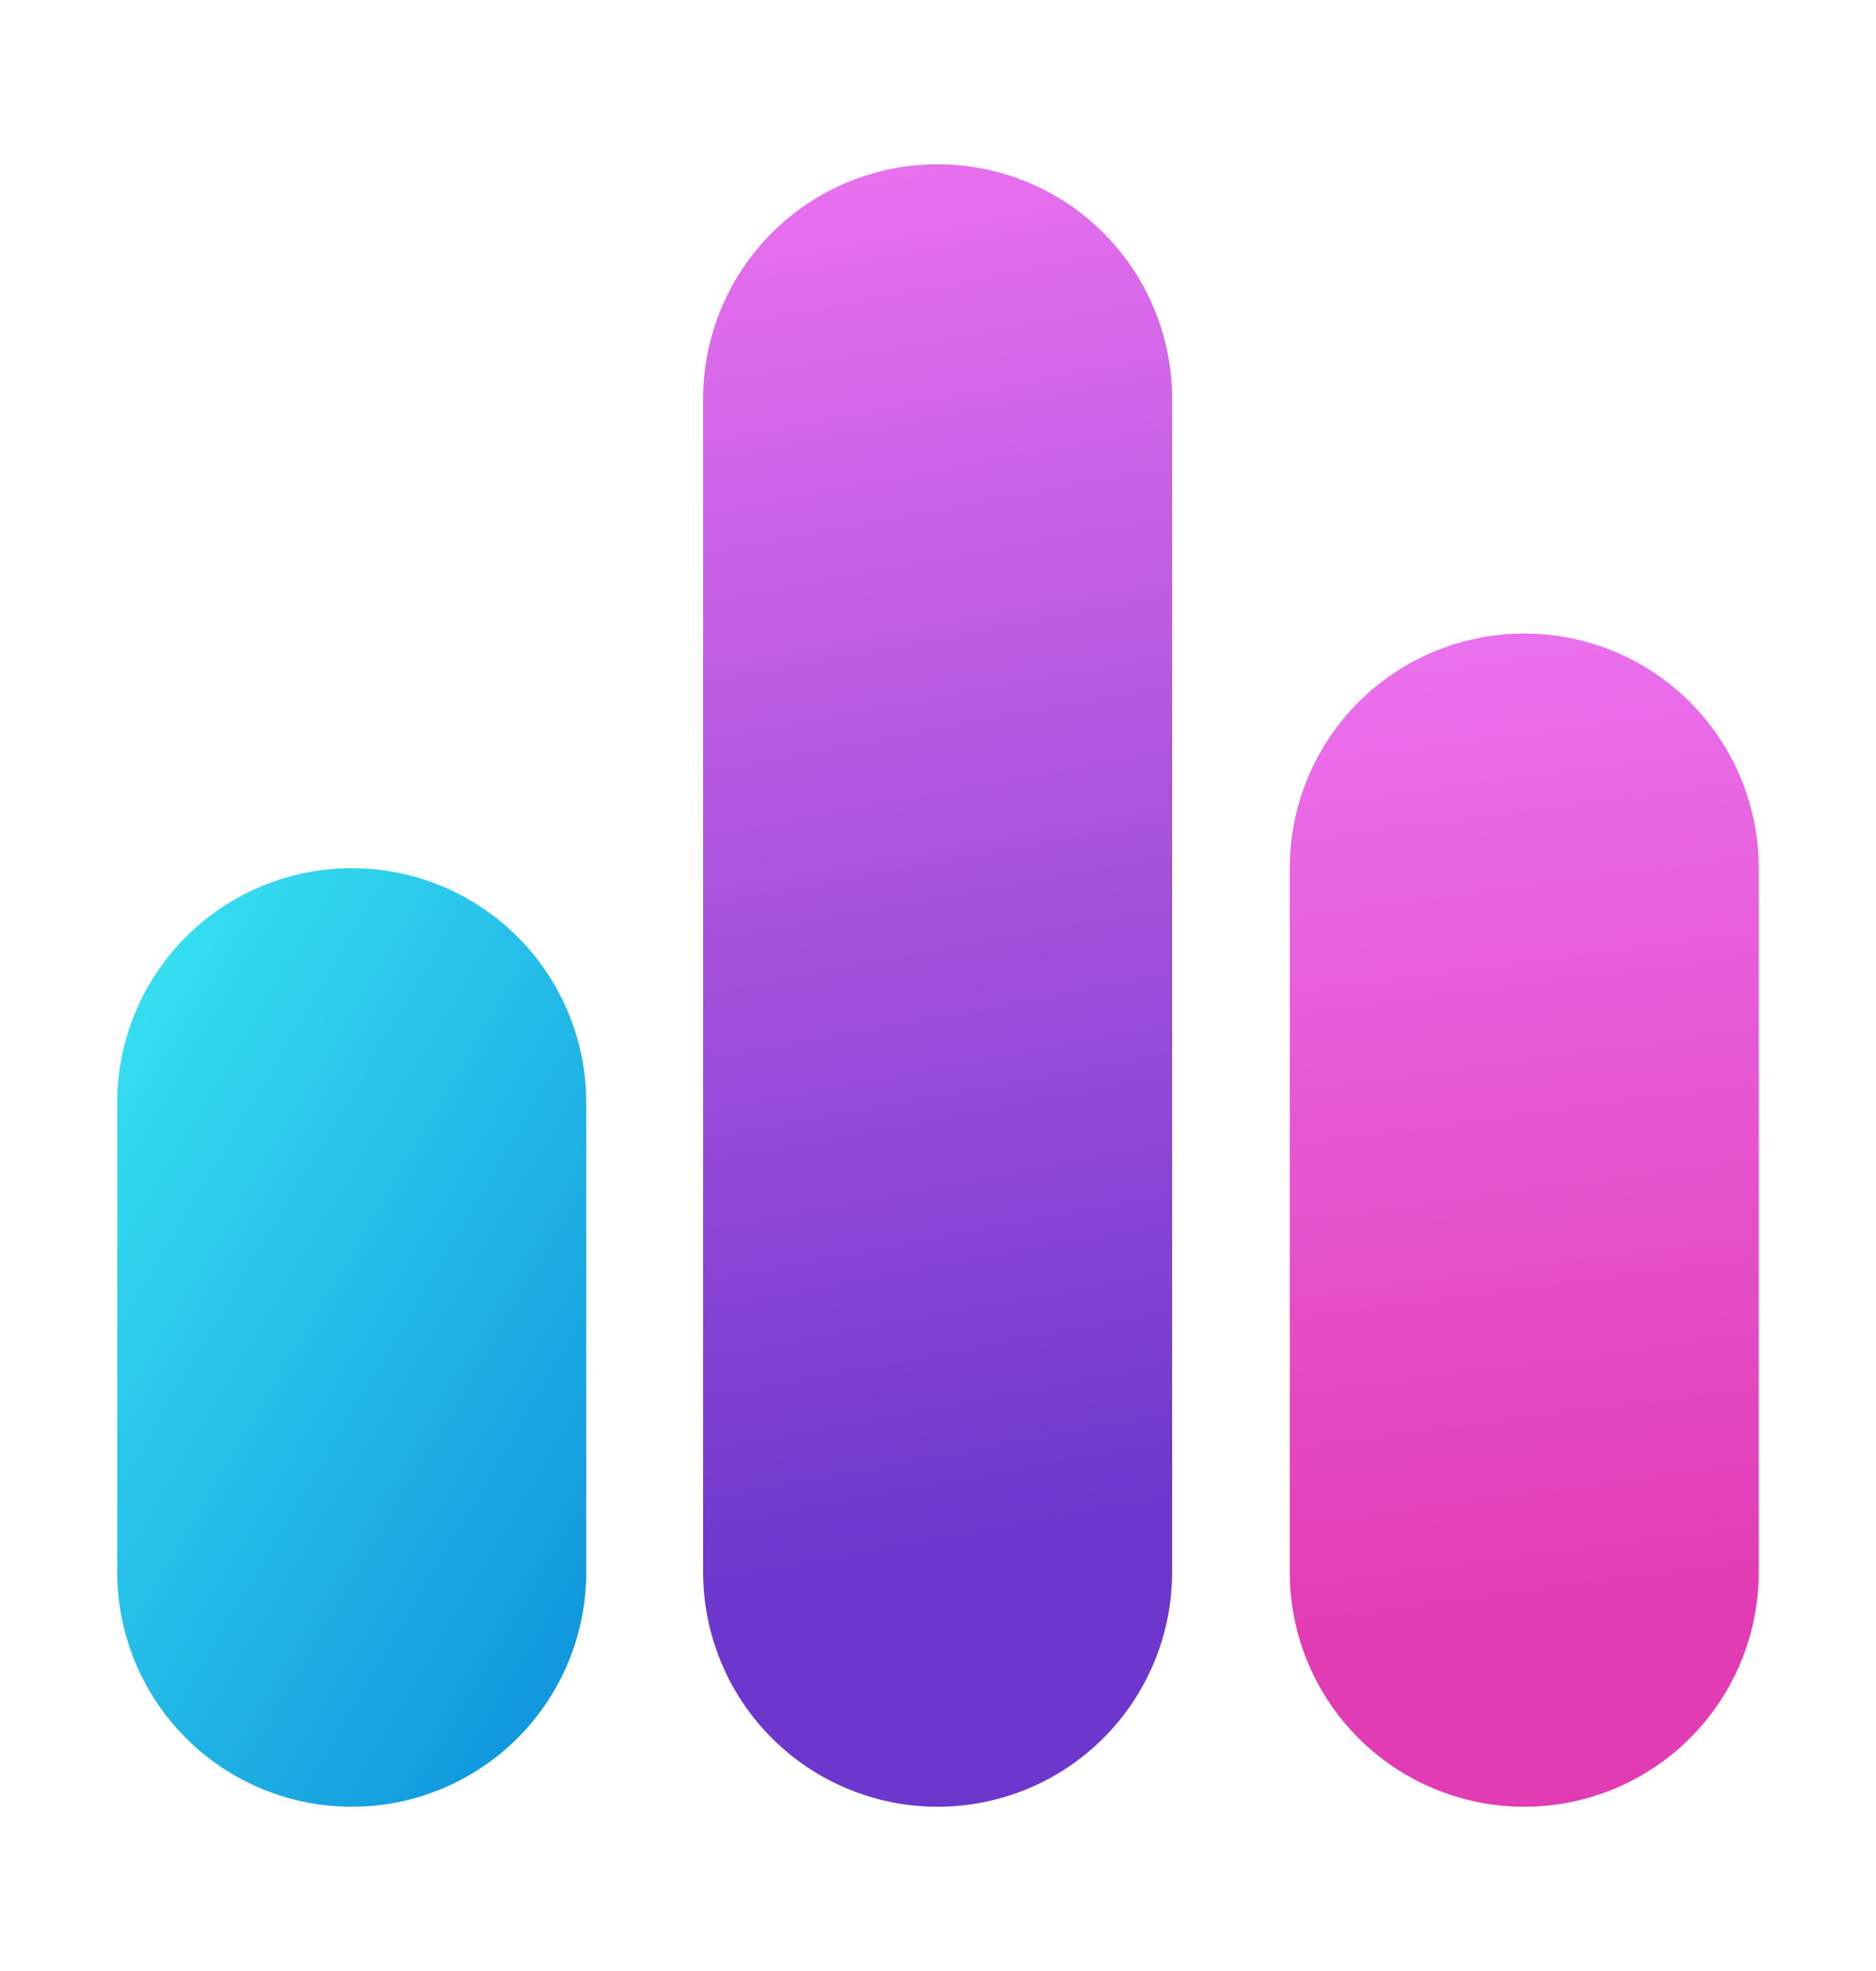 <svg width="20" height="21" viewBox="0 0 20 21" fill="none" xmlns="http://www.w3.org/2000/svg">
<path d="M7.496 4.25C7.496 3.587 7.759 2.951 8.228 2.482C8.697 2.013 9.333 1.75 9.996 1.75C10.659 1.75 11.295 2.013 11.764 2.482C12.233 2.951 12.496 3.587 12.496 4.25V16.75C12.496 17.413 12.233 18.049 11.764 18.518C11.295 18.987 10.659 19.25 9.996 19.25C9.333 19.25 8.697 18.987 8.228 18.518C7.759 18.049 7.496 17.413 7.496 16.75V4.25Z" fill="url(#paint0_linear_7236_62366)"/>
<path d="M16.25 6.75C15.587 6.75 14.951 7.013 14.482 7.482C14.013 7.951 13.75 8.587 13.75 9.25V16.75C13.75 17.413 14.013 18.049 14.482 18.518C14.951 18.987 15.587 19.25 16.25 19.25C16.913 19.25 17.549 18.987 18.018 18.518C18.487 18.049 18.75 17.413 18.75 16.75V9.25C18.75 8.587 18.487 7.951 18.018 7.482C17.549 7.013 16.913 6.75 16.25 6.75Z" fill="url(#paint1_linear_7236_62366)"/>
<path d="M3.75 9.25C3.087 9.25 2.451 9.513 1.982 9.982C1.513 10.451 1.25 11.087 1.25 11.75V16.75C1.25 17.413 1.513 18.049 1.982 18.518C2.451 18.987 3.087 19.25 3.75 19.25C4.413 19.25 5.049 18.987 5.518 18.518C5.987 18.049 6.25 17.413 6.25 16.75V11.75C6.25 11.087 5.987 10.451 5.518 9.982C5.049 9.513 4.413 9.25 3.75 9.25Z" fill="url(#paint2_linear_7236_62366)"/>
<defs>
<linearGradient id="paint0_linear_7236_62366" x1="12.08" y1="16.041" x2="9.407" y2="1.567" gradientUnits="userSpaceOnUse">
<stop stop-color="#6D37CD"/>
<stop offset="1" stop-color="#EA71EF"/>
</linearGradient>
<linearGradient id="paint1_linear_7236_62366" x1="18.334" y1="16.959" x2="16.948" y2="6.45" gradientUnits="userSpaceOnUse">
<stop stop-color="#E23CB4"/>
<stop offset="1" stop-color="#EA71EF"/>
</linearGradient>
<linearGradient id="paint2_linear_7236_62366" x1="1.875" y1="9.666" x2="11.435" y2="15.321" gradientUnits="userSpaceOnUse">
<stop stop-color="#36DFF1"/>
<stop offset="1" stop-color="#0078D4"/>
</linearGradient>
</defs>
</svg>
